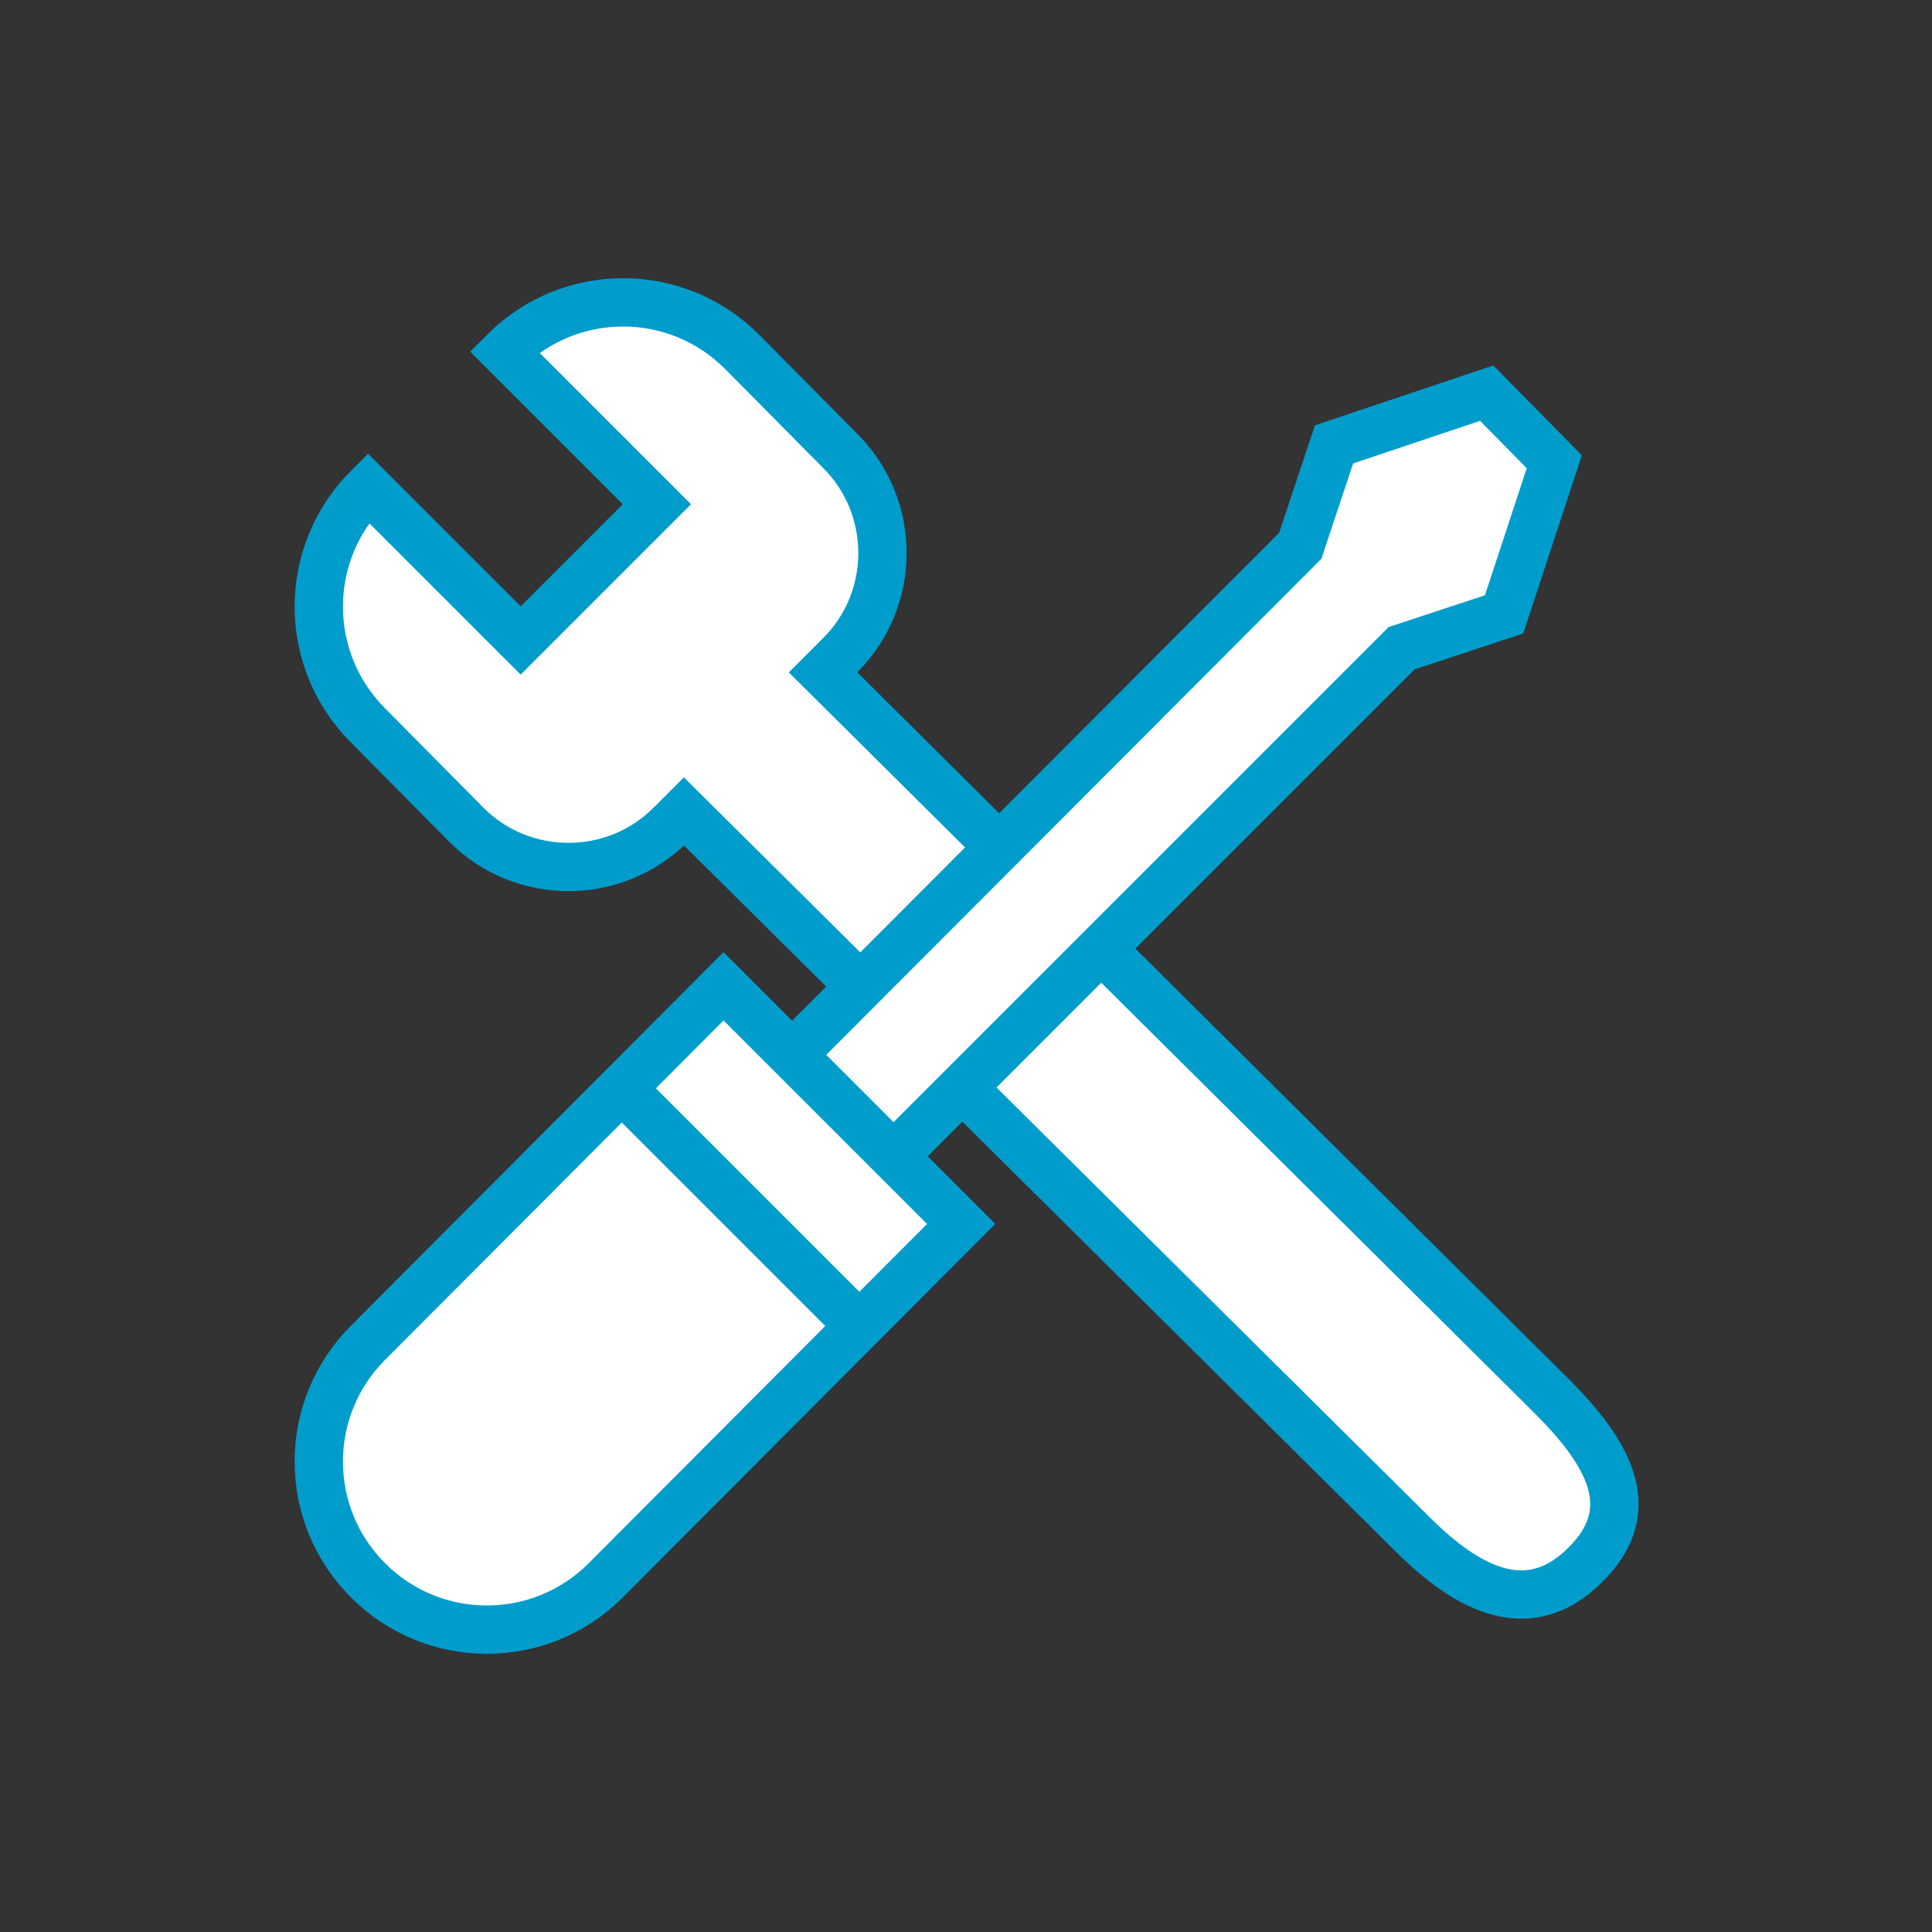 <?xml version="1.0" encoding="utf-8"?>
<!-- Generator: Adobe Illustrator 27.8.0, SVG Export Plug-In . SVG Version: 6.00 Build 0)  -->
<svg version="1.1" xmlns="http://www.w3.org/2000/svg" xmlns:xlink="http://www.w3.org/1999/xlink" x="0px" y="0px"
	 viewBox="0 0 200 200" style="enable-background:new 0 0 200 200;" xml:space="preserve">
<rect x="0" y="0" width="200" height="200" fill="#333333" stroke="none"/>
<style type="text/css">
	.st0{display:none;}
	.st1{display:inline;fill:#ECF4F9;}
	.st2{display:inline;}
	.st3{fill:#FFFFFF;stroke:#009DCC;stroke-width:5;stroke-linecap:round;stroke-linejoin:round;stroke-miterlimit:10;}
	.st4{fill:none;stroke:#009DCC;stroke-width:5;stroke-linecap:round;stroke-linejoin:round;stroke-miterlimit:10;}
	
		.st5{display:inline;fill:#FFFFFF;stroke:#009DCC;stroke-width:5;stroke-linecap:round;stroke-linejoin:round;stroke-miterlimit:10;}
	.st6{display:inline;fill:none;stroke:#009DCC;stroke-width:5;stroke-linecap:round;stroke-linejoin:round;stroke-miterlimit:10;}
	.st7{display:inline;fill:#009DCC;}
	.st8{fill:#009DCC;}
	.st9{fill:#FFFFFF;stroke:#009DCC;stroke-width:5;stroke-miterlimit:10;}
</style>
<g id="HG" class="st0">
	<rect class="st1" width="202.3" height="199.6"/>
</g>
<g id="Ebene_1" class="st0">
	<g class="st2">
		<g>
			<path class="st3" d="M95.5,180.4L95.5,180.4c-5.4,4.2-12.9,4.2-18.3,0l0,0V71.1l0,0c5.4-4.2,12.9-4.2,18.3,0l0,0V180.4z"/>
			<path class="st3" d="M124.8,180.4L124.8,180.4c-5.4,4.2-12.9,4.2-18.3,0l0,0V71.1l0,0c5.4-4.2,12.9-4.2,18.3,0l0,0V180.4z"/>
			<path class="st3" d="M154.1,180.4L154.1,180.4c-5.4,4.2-12.9,4.2-18.3,0h0V71.1h0c5.4-4.2,12.9-4.2,18.3,0l0,0V180.4z"/>
			<path class="st3" d="M183.4,180.4L183.4,180.4c-5.4,4.2-12.9,4.2-18.3,0l0,0V71.1l0,0c5.4-4.2,12.9-4.2,18.3,0l0,0V180.4z"/>
		</g>
		<line class="st4" x1="106.5" y1="100.4" x2="95.5" y2="100.4"/>
		<line class="st4" x1="106.5" y1="85.7" x2="95.5" y2="85.7"/>
		<line class="st4" x1="164.4" y1="100.4" x2="154.1" y2="100.4"/>
		<line class="st4" x1="164.4" y1="85.7" x2="154.1" y2="85.7"/>
		<path class="st4" d="M183.4,85.7h0.6c4,0,7.3,3.3,7.3,7.3c0,2-0.8,3.9-2.1,5.2c-1.3,1.3-3.2,2.1-5.2,2.1h-0.6"/>
		<line class="st4" x1="135.8" y1="100.4" x2="124.8" y2="100.4"/>
		<line class="st4" x1="135.8" y1="85.7" x2="124.8" y2="85.7"/>
		<path class="st4" d="M74.9,100.4h-0.6c-4,0-7.3-3.3-7.3-7.3c0-2,0.8-3.9,2.1-5.2c1.3-1.3,3.2-2.1,5.2-2.1h0.6"/>
		<line class="st4" x1="106.5" y1="163.9" x2="95.5" y2="163.9"/>
		<line class="st4" x1="106.5" y1="149.2" x2="95.5" y2="149.2"/>
		<line class="st4" x1="164.4" y1="163.9" x2="154.1" y2="163.9"/>
		<line class="st4" x1="164.4" y1="149.2" x2="154.1" y2="149.2"/>
		<path class="st4" d="M183.4,149.2h0.6c4,0,7.3,3.3,7.3,7.3c0,2-0.8,3.9-2.1,5.2c-1.3,1.3-3.2,2.1-5.2,2.1h-0.6"/>
		<line class="st4" x1="135.8" y1="163.9" x2="124.8" y2="163.9"/>
		<line class="st4" x1="135.8" y1="149.2" x2="124.8" y2="149.2"/>
		<path class="st4" d="M74.9,163.9h-0.6c-4,0-7.3-3.3-7.3-7.3c0-2,0.8-3.9,2.1-5.2c1.3-1.3,3.2-2.1,5.2-2.1h0.6"/>
	</g>
	<g class="st2">
		<path class="st4" d="M6.7,73.4c1.4-15.2,7.6-29.5,18.7-40.6c11.1-11.1,25.4-17.3,40.6-18.7"/>
		<path class="st4" d="M24.5,76.4c1.1-11.4,5.7-22.1,14-30.4c8.3-8.3,19-12.9,30.4-14"/>
		<path class="st4" d="M42.3,79.4c0.7-7.6,3.8-14.8,9.3-20.3c5.5-5.5,12.7-8.6,20.3-9.3"/>
	</g>
</g>
<g id="Ebene_2" class="st0">
	<g class="st2">
		<g>
			<circle class="st3" cx="113.3" cy="125.5" r="52.5"/>
			
				<ellipse transform="matrix(0.707 -0.707 0.707 0.707 -55.583 116.872)" class="st4" cx="113.3" cy="125.5" rx="41.1" ry="41.1"/>
			<line class="st4" x1="191.1" y1="143.8" x2="162.5" y2="143.8"/>
			<line class="st4" x1="162.5" y1="107.3" x2="191.1" y2="107.3"/>
			<line class="st4" x1="35.5" y1="107.3" x2="64.1" y2="107.3"/>
			<line class="st4" x1="64.1" y1="143.8" x2="35.5" y2="143.8"/>
			<rect x="87.4" y="104.2" class="st4" width="51.7" height="13.7"/>
			<g>
				<path class="st4" d="M113.3,159.2c0.8,0,4.8,0,7.9-3.1c3.6-3.5,3.2-8.2,3.1-9.1c-0.3-2.6-1.5-4.2-3.4-7.1
					c-1.8-2.8-4.9-6.8-7.6-12c-2.7,5.2-5.7,9.2-7.6,12c-1.9,3-3.1,4.5-3.4,7.1c-0.1,0.9-0.5,5.6,3.1,9.1
					C108.5,159.2,112.5,159.2,113.3,159.2z"/>
			</g>
			<circle class="st4" cx="136.9" cy="131.6" r="4.6"/>
		</g>
	</g>
	<g class="st2">
		<path class="st4" d="M8.9,82.7c1.5-15.8,7.9-30.6,19.4-42.1c11.5-11.5,26.4-17.9,42.1-19.4"/>
		<path class="st4" d="M27.4,85.8c1.1-11.8,5.9-23,14.5-31.6c8.6-8.6,19.8-13.4,31.6-14.5"/>
		<path class="st4" d="M46,89c0.7-7.9,4-15.3,9.7-21.1c5.8-5.8,13.2-9,21.1-9.7"/>
	</g>
</g>
<g id="Ebene_3" class="st0">
	<g class="st2">
		<path class="st4" d="M4.1,99.3c1.3-13.5,6.7-26.2,16.6-36c9.8-9.8,22.5-15.3,36-16.6"/>
		<path class="st4" d="M19.9,102c0.9-10.1,5.1-19.6,12.4-27c7.4-7.4,16.9-11.5,27-12.4"/>
		<path class="st4" d="M35.7,104.7c0.6-6.7,3.4-13.1,8.3-18c4.9-4.9,11.3-7.7,18-8.3"/>
	</g>
	<path class="st5" d="M195.3,101.8c1.3,1.6-3.6,21.8-3.6,23.6c0,11.4-29.8,20.7-66.6,20.7s-66.6-9.3-66.6-20.7
		c0-2.1-5.6-21.6-3.6-23.6"/>
	<ellipse class="st5" cx="125.1" cy="104.7" rx="70.8" ry="22"/>
	<path class="st6" d="M188.5,133.7c0,10.8-28.7,19.5-64,19.5s-64-8.7-64-19.5"/>
	<ellipse class="st6" cx="123.8" cy="104.8" rx="37.8" ry="10.2"/>
</g>
<g id="Ebene_4" class="st0">
	<g class="st2">
		<g>
			<path class="st4" d="M27.7,144.1c-12.1-14.6-19.2-32.5-19.2-52c0-19.4,7.1-37.4,19.2-52"/>
			<path class="st4" d="M46,131.1c-9.1-10.9-14.4-24.4-14.4-39c0-14.6,5.3-28,14.4-39"/>
			<path class="st4" d="M64.2,118.1c-6-7.3-9.6-16.3-9.6-26c0-9.7,3.6-18.7,9.6-26"/>
		</g>
		<g>
			<path class="st4" d="M172.1,144.1c12.1-14.6,19.2-32.5,19.2-52c0-19.4-7.1-37.4-19.2-52"/>
			<path class="st4" d="M153.8,131.1c9.1-10.9,14.4-24.4,14.4-39c0-14.6-5.3-28-14.4-39"/>
			<path class="st4" d="M135.6,118.1c6-7.3,9.6-16.3,9.6-26c0-9.7-3.6-18.7-9.6-26"/>
		</g>
		<line class="st4" x1="99.2" y1="176.5" x2="99.2" y2="115.7"/>
		<circle class="st3" cx="99.3" cy="92.1" r="23.4"/>
	</g>
</g>
<g id="Ebene_6" class="st0">
	<g class="st2">
		<g>
			
				<ellipse transform="matrix(0.707 -0.707 0.707 0.707 -56.353 118.055)" class="st4" cx="114.3" cy="127.1" rx="43.1" ry="43.1"/>
			<circle class="st4" cx="114.3" cy="127.1" r="55"/>
			<line class="st4" x1="195.9" y1="146.2" x2="165.9" y2="146.2"/>
			<line class="st4" x1="165.9" y1="107.9" x2="195.9" y2="107.9"/>
			<line class="st4" x1="32.7" y1="107.9" x2="62.7" y2="107.9"/>
			<line class="st4" x1="62.7" y1="146.2" x2="32.7" y2="146.2"/>
			<rect x="87.2" y="104.7" class="st4" width="54.2" height="14.4"/>
		</g>
	</g>
	<g class="st2">
		<path class="st4" d="M4.9,82.1C6.4,65.6,13.2,50,25.2,37.9c12.1-12.1,27.6-18.8,44.2-20.3"/>
		<path class="st4" d="M24.3,85.4c1.2-12.4,6.2-24.1,15.3-33.1c9-9,20.7-14.1,33.1-15.3"/>
		<path class="st4" d="M43.7,88.7c0.8-8.3,4.1-16.1,10.2-22.1c6-6,13.8-9.4,22.1-10.2"/>
	</g>
	<path class="st7" d="M102.2,127.8c4.2,0,6.9,2.8,6.9,6.7c0,4.7-3.4,6.9-7,6.9c-3.8,0-6.9-2.6-6.9-6.7
		C95.2,130.6,98.1,127.8,102.2,127.8L102.2,127.8z M102,130.9c-1.8,0-2.5,2.1-2.5,3.8c0,2,0.9,3.7,2.6,3.7c1.6,0,2.5-1.6,2.5-3.8
		C104.6,132.9,103.8,130.9,102,130.9L102,130.9z"/>
	<g class="st2">
		<path class="st8" d="M132.7,152.2c0.2,1.4-1.2,3-3.3,3.7c0,0,0,0-3.3,0c-9.6,0-14.5-6-14.5-13.9c0-9.4,6.8-14.7,15.1-14.7
			c3.3,0,3.3,0,3.3,0c2,0.7,3.3,2.3,2.9,3.7c-0.4,1.4-2,2-3.7,1.5c0,0,0,0-2.3,0c-4.9,0-8.8,3-8.8,9.2c0,5.5,3.3,9,8.9,9
			c1.9,0,1.9,0,1.9,0C130.7,150.2,132.4,150.9,132.7,152.2z"/>
	</g>
</g>
<g id="Ebene_7">
	<path class="st9" d="M85.2,69.6l75.4,74.9c5.8,5.8,9.4,11.7,3.5,17.5l0,0c-5.8,5.8-12.1,2.6-17.9-3.2L70.8,84l-1.4,1.4
		c-5.8,5.8-15.3,5.8-21.1,0L38.1,75.1c-6.8-6.8-6.8-17.8,0-24.6l0,0l15.8,15.8L68,52.2L52.2,36.4l0,0c6.8-6.8,17.8-6.8,24.6,0
		L87,46.7c5.8,5.8,5.8,15.3,0,21.1L85.2,69.6z"/>
	<g>
		<polyline class="st9" points="82,109.2 134.6,56.5 138.1,46 153.9,40.7 160.9,47.8 155.7,63.6 145.1,67.1 92.5,119.7 		"/>
		<path class="st9" d="M99.5,126.7l-24.6-24.6L38.1,139c-6.8,6.8-6.8,17.8,0,24.6l0,0c6.8,6.8,17.8,6.8,24.6,0L99.5,126.7z"/>
		<line class="st9" x1="64.4" y1="112.7" x2="89" y2="137.3"/>
	</g>
</g>
</svg>
